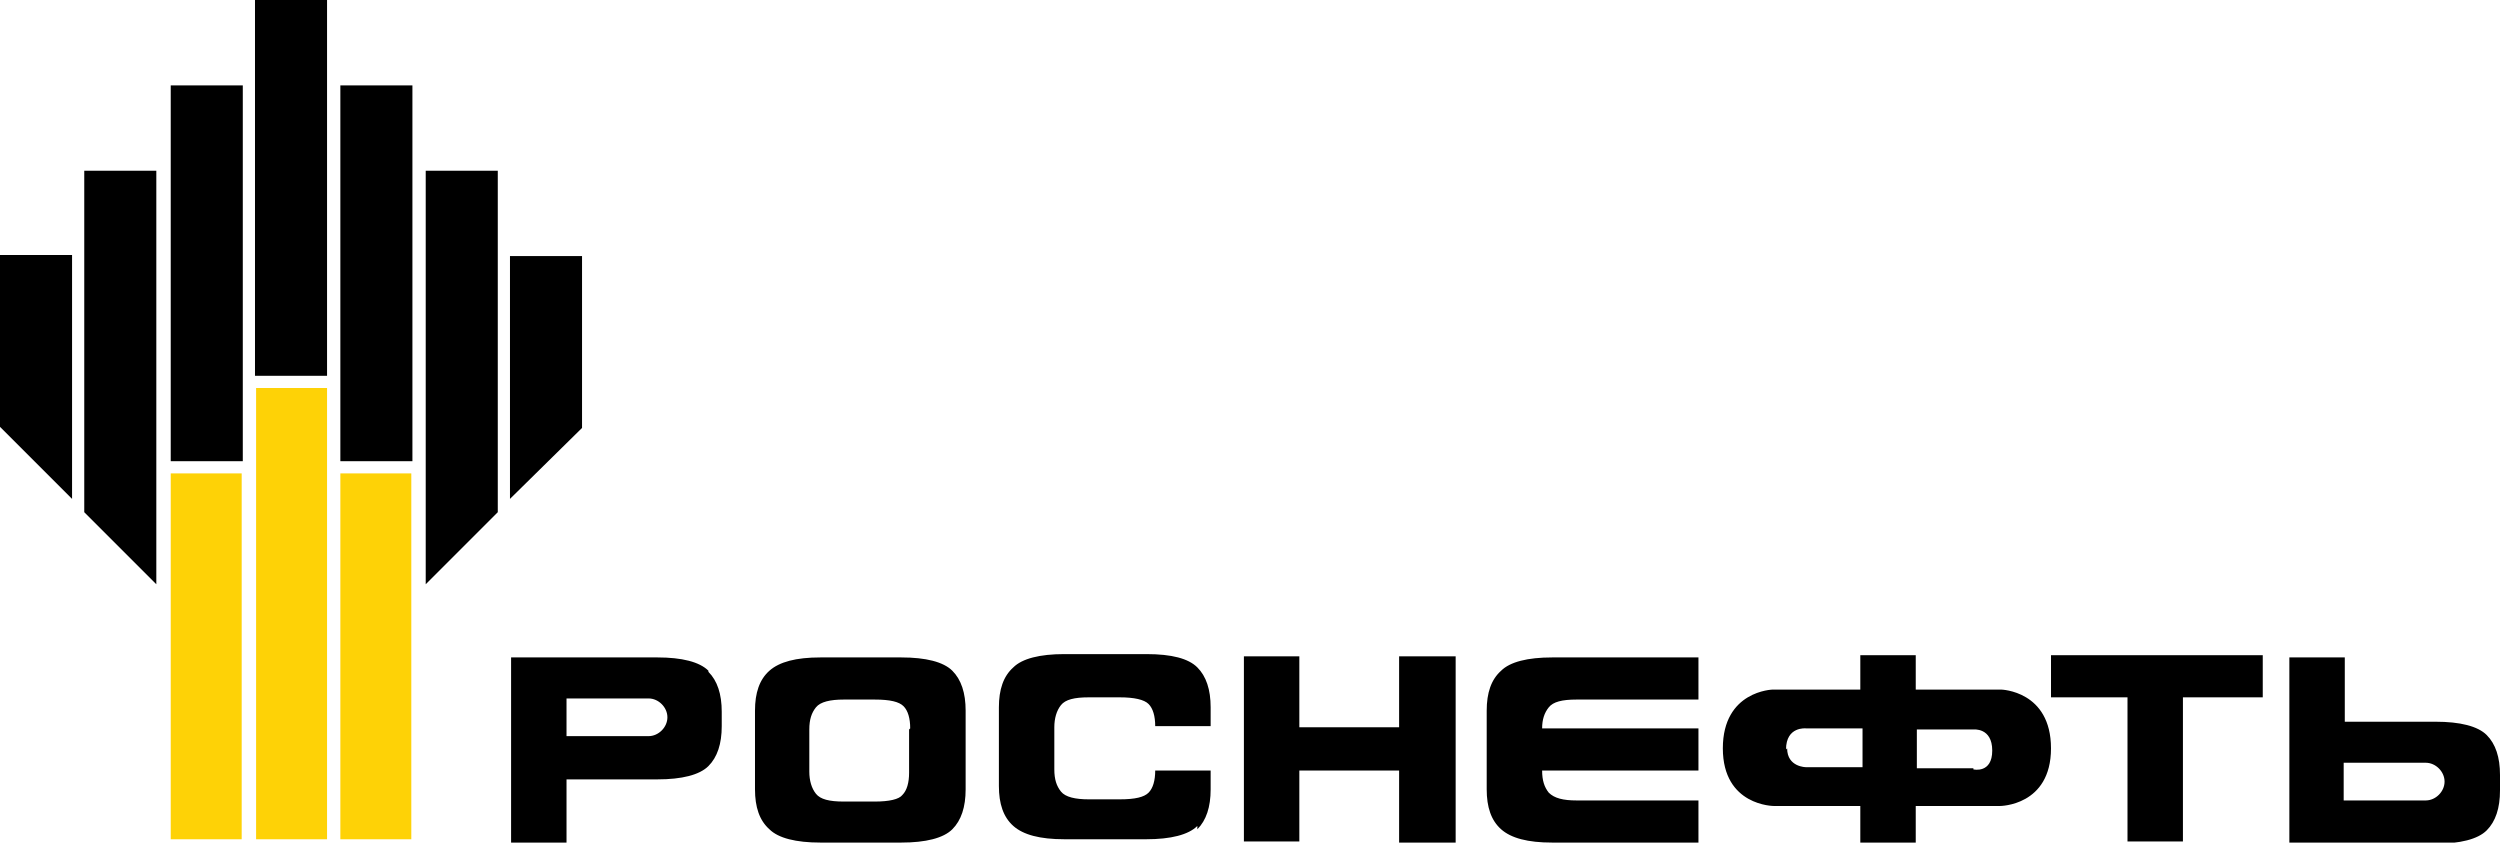 <?xml version="1.0" encoding="UTF-8"?>
<svg id="Layer_2" xmlns="http://www.w3.org/2000/svg" version="1.1" viewBox="0 0 225.5 76">
  <!-- Generator: Adobe Illustrator 29.4.0, SVG Export Plug-In . SVG Version: 2.1.0 Build 152)  -->
  <defs>
    <style>
      .st0 {
        fill: #fed206;
      }
    </style>
  </defs>
  <g id="Layer_1-2">
    <g>
      <path d="M85.9,74.8c-.8.8-2.4,1.2-4.6,1.2h-7.3c-2.2,0-3.8-.4-4.6-1.2-.9-.8-1.3-2-1.3-3.6v-7.1c0-1.6.4-2.8,1.3-3.6s2.4-1.2,4.6-1.2h7.3c2.2,0,3.8.4,4.6,1.2.8.8,1.2,2,1.2,3.6v7.1c0,1.6-.4,2.8-1.2,3.6M82.1,65.7c0-.9-.2-1.6-.6-2-.4-.4-1.2-.6-2.6-.6h-2.8c-1.2,0-2.1.2-2.5.7-.4.5-.6,1.1-.6,2v3.8c0,.8.2,1.5.6,2,.4.5,1.2.7,2.5.7h2.8c1.3,0,2.2-.2,2.5-.6.4-.4.6-1.1.6-2v-3.9ZM108,74.8c.8-.8,1.2-2,1.2-3.6v-1.7h-5c0,.9-.2,1.6-.6,2-.4.4-1.2.6-2.6.6h-2.8c-1.2,0-2.1-.2-2.5-.7-.4-.5-.6-1.1-.6-2v-3.8c0-.8.2-1.5.6-2,.4-.5,1.2-.7,2.5-.7h2.8c1.3,0,2.2.2,2.6.6.4.4.6,1.1.6,2h5v-1.7c0-1.6-.4-2.8-1.2-3.6-.8-.8-2.3-1.2-4.6-1.2h-7.4c-2.2,0-3.8.4-4.6,1.2-.9.8-1.3,2-1.3,3.6v7.1c0,1.6.4,2.8,1.3,3.6.9.8,2.4,1.2,4.6,1.2h7.4c2.2,0,3.8-.4,4.6-1.2M117.2,76v-6.5h9v6.5h5.1v-16.8h-5.1v6.4h-9v-6.4h-5v4.8s0,7.1,0,7.1v4.8h5M140.6,69.5h12.6v-3.8h-14.1c0-.8.2-1.4.6-1.9.4-.5,1.2-.7,2.5-.7h11v-3.8h-13.2c-2.2,0-3.8.4-4.6,1.2-.9.8-1.3,2-1.3,3.6v7.1c0,1.6.4,2.8,1.3,3.6.9.8,2.4,1.2,4.6,1.2h13.2v-3.8h-11c-1.2,0-2-.2-2.5-.7-.4-.5-.6-1.1-.6-2h1.4M191.9,63v12.9h5v-13h7.2v-3.8h-19.1v3.8h6.9M180.6,62.2h-7.8v-3.1h-5v3.1h-7.9s-4.5.1-4.5,5.3,4.6,5.2,4.6,5.2h7.8v3.3h5v-3.3h7.6s4.6,0,4.6-5.2-4.5-5.3-4.5-5.3M178,69.3h-5.1v-3.5h5.1s1.7-.2,1.7,1.9-1.7,1.7-1.7,1.7h0ZM161.1,67.6c0-2.1,1.8-1.9,1.8-1.9h5.1v3.5h-5.1s-1.7,0-1.7-1.7ZM63.9,60.5c-.8-.8-2.4-1.2-4.6-1.2h-13.2v16.8h5v-5.8h8.2c2.2,0,3.8-.4,4.6-1.2.8-.8,1.2-2,1.2-3.6v-1.3c0-1.6-.4-2.8-1.2-3.6M58.5,66.4h-7.4v-3.4h7.4c.9,0,1.7.8,1.7,1.7s-.8,1.7-1.7,1.7ZM225.5,71.2v-1.3c0-1.6-.4-2.8-1.2-3.6-.8-.8-2.4-1.2-4.6-1.2h-8.2v-5.8h-5v16.8h13.2c2.2,0,3.8-.4,4.6-1.2.8-.8,1.2-2,1.2-3.6M220.5,70.5c0,.9-.8,1.7-1.7,1.7h-7.4v-3.4h7.4c.9,0,1.7.8,1.7,1.7Z"/>
      <path class="st0" d="M21.8,42.7v33h-6.4v-33s6.4,0,6.4,0ZM29.5,35v40.7h-6.4v-40.7s6.4,0,6.4,0ZM37.1,42.7v33h-6.4v-33s6.4,0,6.4,0Z"/>
      <path d="M6.5,45l-6.5-6.5v-15.5h6.5v21.9M14.1,52.7V15.4h-6.5v30.8l6.5,6.5M15.4,7.7v33.9h6.5V7.7h-6.5ZM23,0v33.9h6.5V0h-6.5ZM46,45l6.5-6.4v-15.5h-6.5v21.9M38.4,52.7l6.5-6.5V15.4h-6.5v37.3M30.7,7.7v33.9h6.5V7.7h-6.5Z"/>
    </g>
  </g>
</svg>